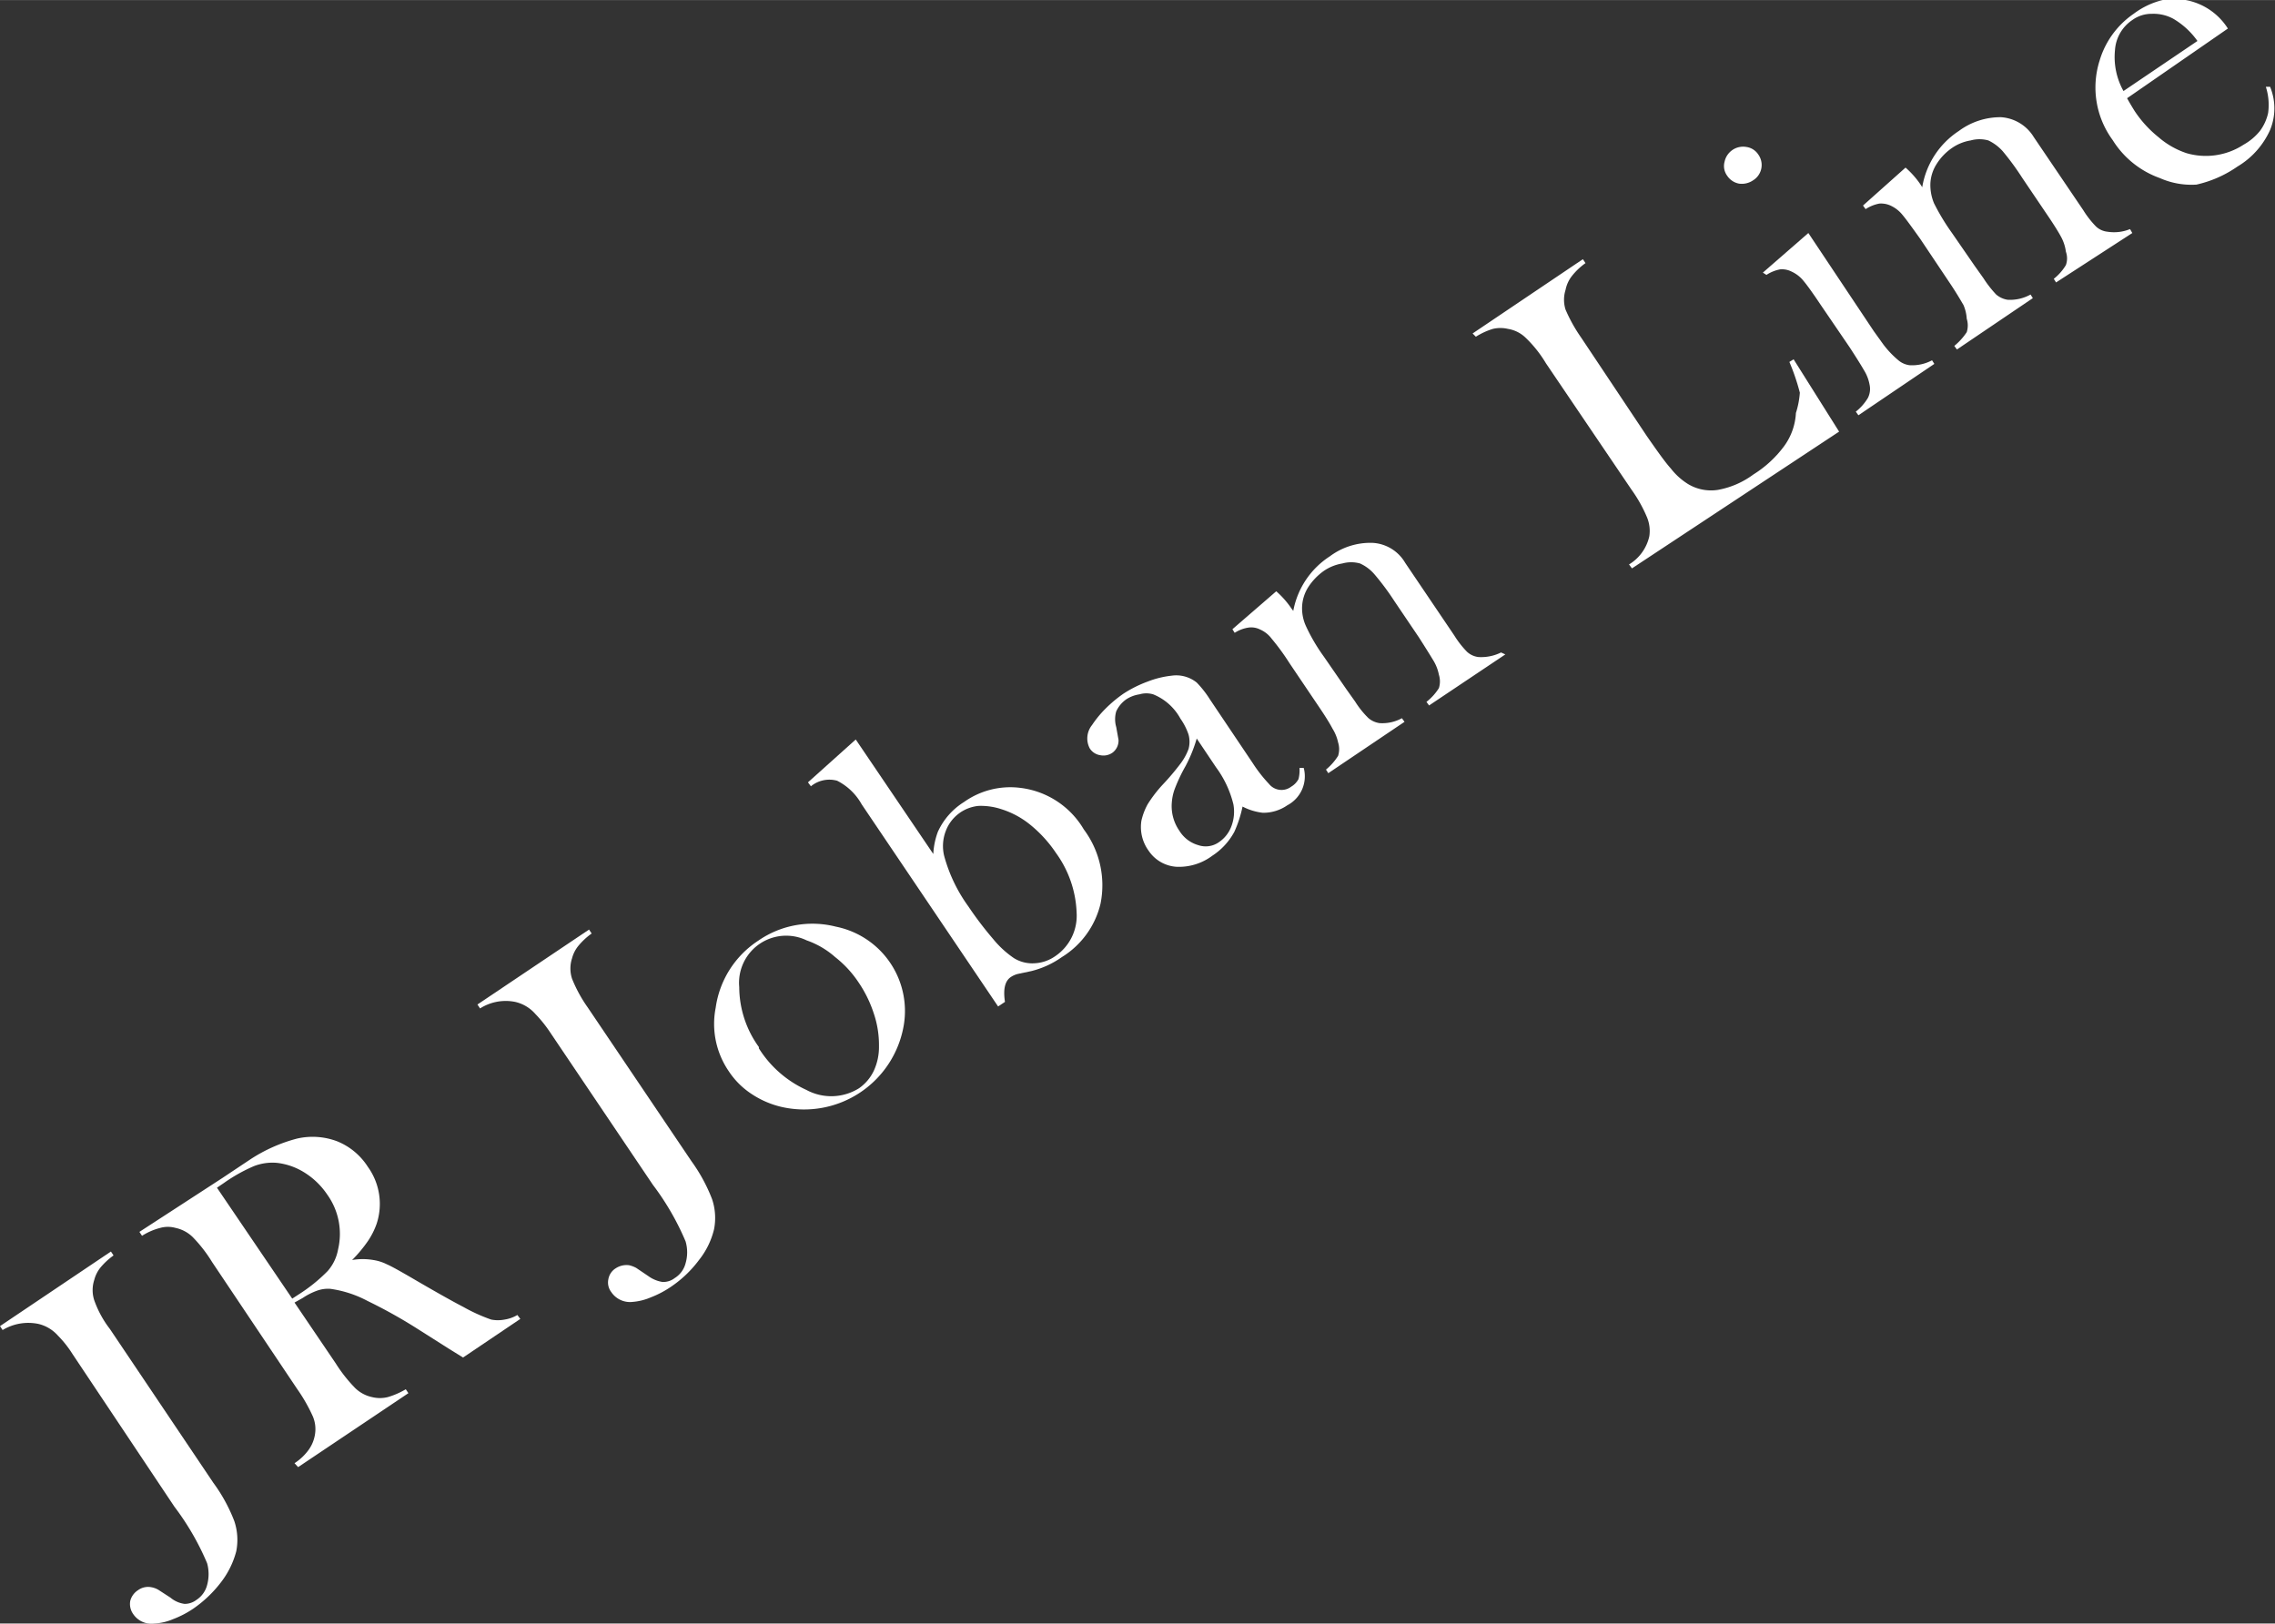 <svg xmlns="http://www.w3.org/2000/svg" width="24.53mm" height="17.51mm" viewBox="0 0 69.52 49.62"><rect x="0" y="0" width="69.52" height="49.62" fill="#333333" stroke="none"/><defs><style>.cls-1{fill:#fff;}</style></defs><g id="レイヤー_2" data-name="レイヤー 2"><g id="レイヤー_2-2" data-name="レイヤー 2"><path class="cls-1" d="M3.39,38.25l.08.12a2.11,2.11,0,0,0-.4.37,1,1,0,0,0-.19.38,1,1,0,0,0,0,.62,3.16,3.16,0,0,0,.48.88l3.16,4.7a5,5,0,0,1,.64,1.17,1.8,1.8,0,0,1,.06.92,2.63,2.63,0,0,1-.46.94,3.72,3.72,0,0,1-.86.82,3,3,0,0,1-.62.32,1.65,1.65,0,0,1-.56.13.67.67,0,0,1-.65-.29.53.53,0,0,1-.09-.4.55.55,0,0,1,.24-.33.52.52,0,0,1,.4-.09.65.65,0,0,1,.22.08l.37.24a.84.84,0,0,0,.43.19A.59.59,0,0,0,6,48.9a.77.77,0,0,0,.33-.46,1.26,1.26,0,0,0,0-.66,8,8,0,0,0-1-1.73L2.22,41.39a3.33,3.33,0,0,0-.45-.57,1.15,1.15,0,0,0-.61-.36,1.52,1.52,0,0,0-1.08.19L0,40.53Z"/><path class="cls-1" d="M9,39.81l1.26,1.86a4.53,4.53,0,0,0,.6.76,1.06,1.06,0,0,0,.51.27,1,1,0,0,0,.48,0,2.41,2.41,0,0,0,.55-.24l.08.12L9.11,44.84,9,44.72a1.62,1.62,0,0,0,.44-.42,1.09,1.09,0,0,0,.18-.43,1,1,0,0,0-.06-.58,5.1,5.1,0,0,0-.48-.84L6.48,38.57a4.29,4.29,0,0,0-.6-.77,1.06,1.06,0,0,0-.51-.27.87.87,0,0,0-.48,0,1.91,1.91,0,0,0-.55.24l-.08-.12L6.8,36l.84-.56a4.83,4.83,0,0,1,1.43-.64,2.12,2.12,0,0,1,1.23.08,2,2,0,0,1,.94.78,1.94,1.94,0,0,1,.27,1.74,2.3,2.3,0,0,1-.26.52,4.19,4.19,0,0,1-.49.59,1.91,1.91,0,0,1,.65,0,1.39,1.39,0,0,1,.41.13c.14.06.37.19.7.38q1.11.65,1.65.93a5.27,5.27,0,0,0,.84.38,1.06,1.06,0,0,0,.41,0,1.09,1.09,0,0,0,.39-.14l.09.12-1.75,1.18-.42-.26-.93-.59a15.3,15.3,0,0,0-1.57-.88,3.41,3.41,0,0,0-1.14-.37,1,1,0,0,0-.41.06,2,2,0,0,0-.43.22Zm-.07-.12.2-.13a5,5,0,0,0,.88-.71,1.36,1.36,0,0,0,.32-.66A2.06,2.06,0,0,0,10,36.51a2.31,2.31,0,0,0-.69-.67,2,2,0,0,0-.85-.3,1.57,1.57,0,0,0-.7.1,5,5,0,0,0-.91.51l-.22.15Z"/><path class="cls-1" d="M18,28.41l.08.12a2.13,2.13,0,0,0-.4.37,1,1,0,0,0-.2.39,1,1,0,0,0,0,.62,4.25,4.25,0,0,0,.48.88l3.17,4.7a5.09,5.09,0,0,1,.63,1.16,1.8,1.8,0,0,1,.06.92,2.41,2.41,0,0,1-.46.94,3.53,3.53,0,0,1-.86.82,3,3,0,0,1-.61.32,1.76,1.76,0,0,1-.56.14.69.69,0,0,1-.65-.3.48.48,0,0,1-.09-.39.49.49,0,0,1,.23-.34.6.6,0,0,1,.41-.09.9.9,0,0,1,.21.08l.37.25a1,1,0,0,0,.43.18.57.57,0,0,0,.38-.12.75.75,0,0,0,.33-.45,1.19,1.19,0,0,0,0-.67,8.07,8.07,0,0,0-1-1.73l-3.14-4.66a3.92,3.92,0,0,0-.45-.56,1.16,1.16,0,0,0-.62-.37,1.46,1.46,0,0,0-1.07.2l-.08-.12Z"/><path class="cls-1" d="M22.27,32.74a2.56,2.56,0,0,1-.4-1.94,2.93,2.93,0,0,1,1.3-2.05,2.9,2.9,0,0,1,2.37-.43,2.63,2.63,0,0,1,2.08,3,3.09,3.09,0,0,1-3.74,2.51,2.8,2.8,0,0,1-.92-.4A2.42,2.42,0,0,1,22.27,32.74Zm.92-.7a3.35,3.35,0,0,0,1.45,1.27,1.6,1.6,0,0,0,1.61-.05,1.37,1.37,0,0,0,.45-.53,1.73,1.73,0,0,0,.16-.76,3,3,0,0,0-.16-1,3.74,3.74,0,0,0-.46-.94,3.31,3.31,0,0,0-.72-.78,2.61,2.61,0,0,0-.87-.51,1.44,1.44,0,0,0-2.06,1.43A3.14,3.14,0,0,0,23.19,32Z"/><path class="cls-1" d="M28.52,26.1a2.25,2.25,0,0,1,.14-.68,2.1,2.1,0,0,1,.8-.91,2.44,2.44,0,0,1,1.73-.43,2.61,2.61,0,0,1,1.93,1.27,2.85,2.85,0,0,1,.51,2.27,2.63,2.63,0,0,1-1.18,1.63,2.77,2.77,0,0,1-.94.43l-.38.08a.67.67,0,0,0-.24.1c-.18.12-.24.37-.18.76l-.21.14-4.17-6.18a1.77,1.77,0,0,0-.75-.72.89.89,0,0,0-.8.17l-.09-.12,1.46-1.31Zm1.07,1.6a10.65,10.65,0,0,0,.76,1,3,3,0,0,0,.63.58,1.06,1.06,0,0,0,.63.16,1.2,1.2,0,0,0,.64-.22,1.49,1.49,0,0,0,.65-1.32,3.31,3.31,0,0,0-.63-1.83,3.92,3.92,0,0,0-.77-.85,2.66,2.66,0,0,0-.9-.49,2,2,0,0,0-.7-.1,1.19,1.19,0,0,0-1,.77,1.28,1.28,0,0,0-.05.75A4.74,4.74,0,0,0,29.59,27.7Z"/><path class="cls-1" d="M39.71,23.47h.13a1,1,0,0,1-.5,1.14,1.29,1.29,0,0,1-.75.23,1.76,1.76,0,0,1-.62-.19,3.61,3.61,0,0,1-.25.77,2,2,0,0,1-.67.73,1.7,1.7,0,0,1-1.11.34A1.11,1.11,0,0,1,35.1,26a1.23,1.23,0,0,1-.22-.92,1.91,1.91,0,0,1,.19-.5,4,4,0,0,1,.46-.6,7.68,7.68,0,0,0,.55-.65,1.75,1.75,0,0,0,.24-.44.84.84,0,0,0,0-.44,1.89,1.89,0,0,0-.25-.49,1.65,1.65,0,0,0-.83-.74.74.74,0,0,0-.42,0,1,1,0,0,0-.4.15.92.92,0,0,0-.31.37.86.86,0,0,0,0,.48l.07.39A.46.46,0,0,1,34,23a.48.48,0,0,1-.38.08.46.46,0,0,1-.32-.21.65.65,0,0,1,.07-.71,3.24,3.24,0,0,1,.41-.5,4,4,0,0,1,.55-.46,3.65,3.65,0,0,1,.74-.37,2.87,2.87,0,0,1,.73-.18,1,1,0,0,1,.77.21,3.09,3.09,0,0,1,.4.51l1.31,1.95a4.42,4.42,0,0,0,.5.64.49.49,0,0,0,.68.08.59.59,0,0,0,.22-.23A1.06,1.06,0,0,0,39.71,23.47Zm-3.14-.9a4.35,4.35,0,0,1-.34.84,5,5,0,0,0-.32.67,1.5,1.5,0,0,0-.1.43,1.32,1.32,0,0,0,.23.88,1,1,0,0,0,.58.44.7.7,0,0,0,.64-.1,1,1,0,0,0,.37-.48,1.26,1.26,0,0,0,.06-.67,3.16,3.16,0,0,0-.53-1.13Z"/><path class="cls-1" d="M39,18.07a2.73,2.73,0,0,1,.46.52l.06.08A2.54,2.54,0,0,1,40.64,17a2.07,2.07,0,0,1,1.3-.41,1.23,1.23,0,0,1,1,.61l1.5,2.22a2.89,2.89,0,0,0,.39.5.62.62,0,0,0,.35.16,1.37,1.37,0,0,0,.69-.14L46,20l-2.33,1.56-.08-.11a1.64,1.64,0,0,0,.38-.42.68.68,0,0,0,0-.41,1.33,1.33,0,0,0-.16-.42q-.15-.25-.45-.72l-.75-1.11a7.84,7.84,0,0,0-.61-.82,1.27,1.27,0,0,0-.44-.33,1,1,0,0,0-.54,0,1.4,1.4,0,0,0-.57.23,1.82,1.82,0,0,0-.47.49,1.21,1.21,0,0,0-.19.59,1.31,1.31,0,0,0,.12.61,5.52,5.52,0,0,0,.54.92l.69,1,.27.38a2.76,2.76,0,0,0,.4.5.66.66,0,0,0,.35.16,1.25,1.25,0,0,0,.68-.15l.08.11-2.33,1.57-.07-.11a1.76,1.76,0,0,0,.37-.42.68.68,0,0,0,0-.41,1.31,1.31,0,0,0-.17-.42q-.13-.25-.45-.72l-.87-1.29a6.93,6.93,0,0,0-.54-.74.88.88,0,0,0-.35-.28.6.6,0,0,0-.36-.06,1.06,1.06,0,0,0-.42.16l-.07-.11Z"/><path class="cls-1" d="M49.87,17.37l-.09-.12a1.35,1.35,0,0,0,.62-.86,1.09,1.09,0,0,0-.07-.58,4.28,4.28,0,0,0-.47-.84L47.24,11.1a3.71,3.71,0,0,0-.62-.78,1,1,0,0,0-.54-.27,1,1,0,0,0-.46,0,2.1,2.1,0,0,0-.52.24L45,10.19l3.37-2.27.08.12a2,2,0,0,0-.42.4,1,1,0,0,0-.19.42,1,1,0,0,0,0,.6,4.79,4.79,0,0,0,.48.86l2,3c.32.46.56.8.74,1a2,2,0,0,0,.52.47,1.36,1.36,0,0,0,.92.18,2.59,2.59,0,0,0,1.08-.47,3.4,3.4,0,0,0,.95-.88,1.88,1.88,0,0,0,.35-1A2.66,2.66,0,0,0,55,12a6.55,6.55,0,0,0-.32-.94l.13-.08,1.39,2.21Z"/><path class="cls-1" d="M53.57,5.51a.61.61,0,0,1-.43.1.56.56,0,0,1-.36-.24.5.5,0,0,1-.08-.43.58.58,0,0,1,.67-.45.52.52,0,0,1,.36.23.55.55,0,0,1-.16.79Zm.3,2.82,1.39-1.21,2,3,.28.39A2.89,2.89,0,0,0,58,11a.66.66,0,0,0,.35.16,1.29,1.29,0,0,0,.69-.15l.07.11-2.32,1.57-.08-.11a1.56,1.56,0,0,0,.37-.42.61.61,0,0,0,.05-.41,1.25,1.25,0,0,0-.16-.42q-.15-.26-.45-.72l-.88-1.29c-.24-.36-.42-.61-.53-.74a1,1,0,0,0-.36-.28.65.65,0,0,0-.35-.07,1.15,1.15,0,0,0-.42.17Z"/><path class="cls-1" d="M58.23,5.12a2.73,2.73,0,0,1,.46.52l.05.08A2.55,2.55,0,0,1,59.86,4a2.13,2.13,0,0,1,1.29-.42,1.27,1.27,0,0,1,1,.61l1.51,2.23a2.89,2.89,0,0,0,.39.5.6.6,0,0,0,.35.16A1.29,1.29,0,0,0,65.09,7l.07.12L62.83,8.63l-.07-.11a1.56,1.56,0,0,0,.37-.42.61.61,0,0,0,0-.41A1.31,1.31,0,0,0,63,7.27q-.13-.25-.45-.72l-.75-1.11a8.11,8.11,0,0,0-.6-.82,1.37,1.37,0,0,0-.44-.33,1,1,0,0,0-.54,0,1.4,1.4,0,0,0-.57.23,1.68,1.68,0,0,0-.47.49,1.21,1.21,0,0,0-.19.58,1.45,1.45,0,0,0,.11.62,6.72,6.72,0,0,0,.55.91l.69,1,.27.38A3.36,3.36,0,0,0,61,9a.7.7,0,0,0,.35.16A1.29,1.29,0,0,0,62.05,9l.07.11L59.8,10.68l-.08-.11a1.86,1.86,0,0,0,.38-.42.68.68,0,0,0,0-.41A1.25,1.25,0,0,0,60,9.32c-.1-.17-.24-.41-.45-.72l-.87-1.3c-.25-.35-.43-.6-.54-.73a1,1,0,0,0-.35-.28.7.7,0,0,0-.36-.07,1.15,1.15,0,0,0-.42.17l-.08-.11Z"/><path class="cls-1" d="M65,3c.1.18.18.31.23.39a3.48,3.48,0,0,0,.73.8,2.52,2.52,0,0,0,.86.49,2.11,2.11,0,0,0,1.74-.26A1.72,1.72,0,0,0,69.06,4a1.43,1.43,0,0,0,.25-.55,1.81,1.81,0,0,0-.07-.8l.13,0a1.73,1.73,0,0,1,0,1.32,2.49,2.49,0,0,1-1,1.12,3.55,3.55,0,0,1-1.25.55A2.38,2.38,0,0,1,66,5.44a2.81,2.81,0,0,1-1.44-1.16,2.72,2.72,0,0,1-.4-2.43A2.65,2.65,0,0,1,65.2.42,2.43,2.43,0,0,1,66.08,0a1.94,1.94,0,0,1,2,.87Zm2.15-1.75a2.38,2.38,0,0,0-.74-.68,1.27,1.27,0,0,0-.65-.15,1,1,0,0,0-.6.19,1.2,1.2,0,0,0-.53.92,2.13,2.13,0,0,0,.26,1.25Z"/></g></g></svg>